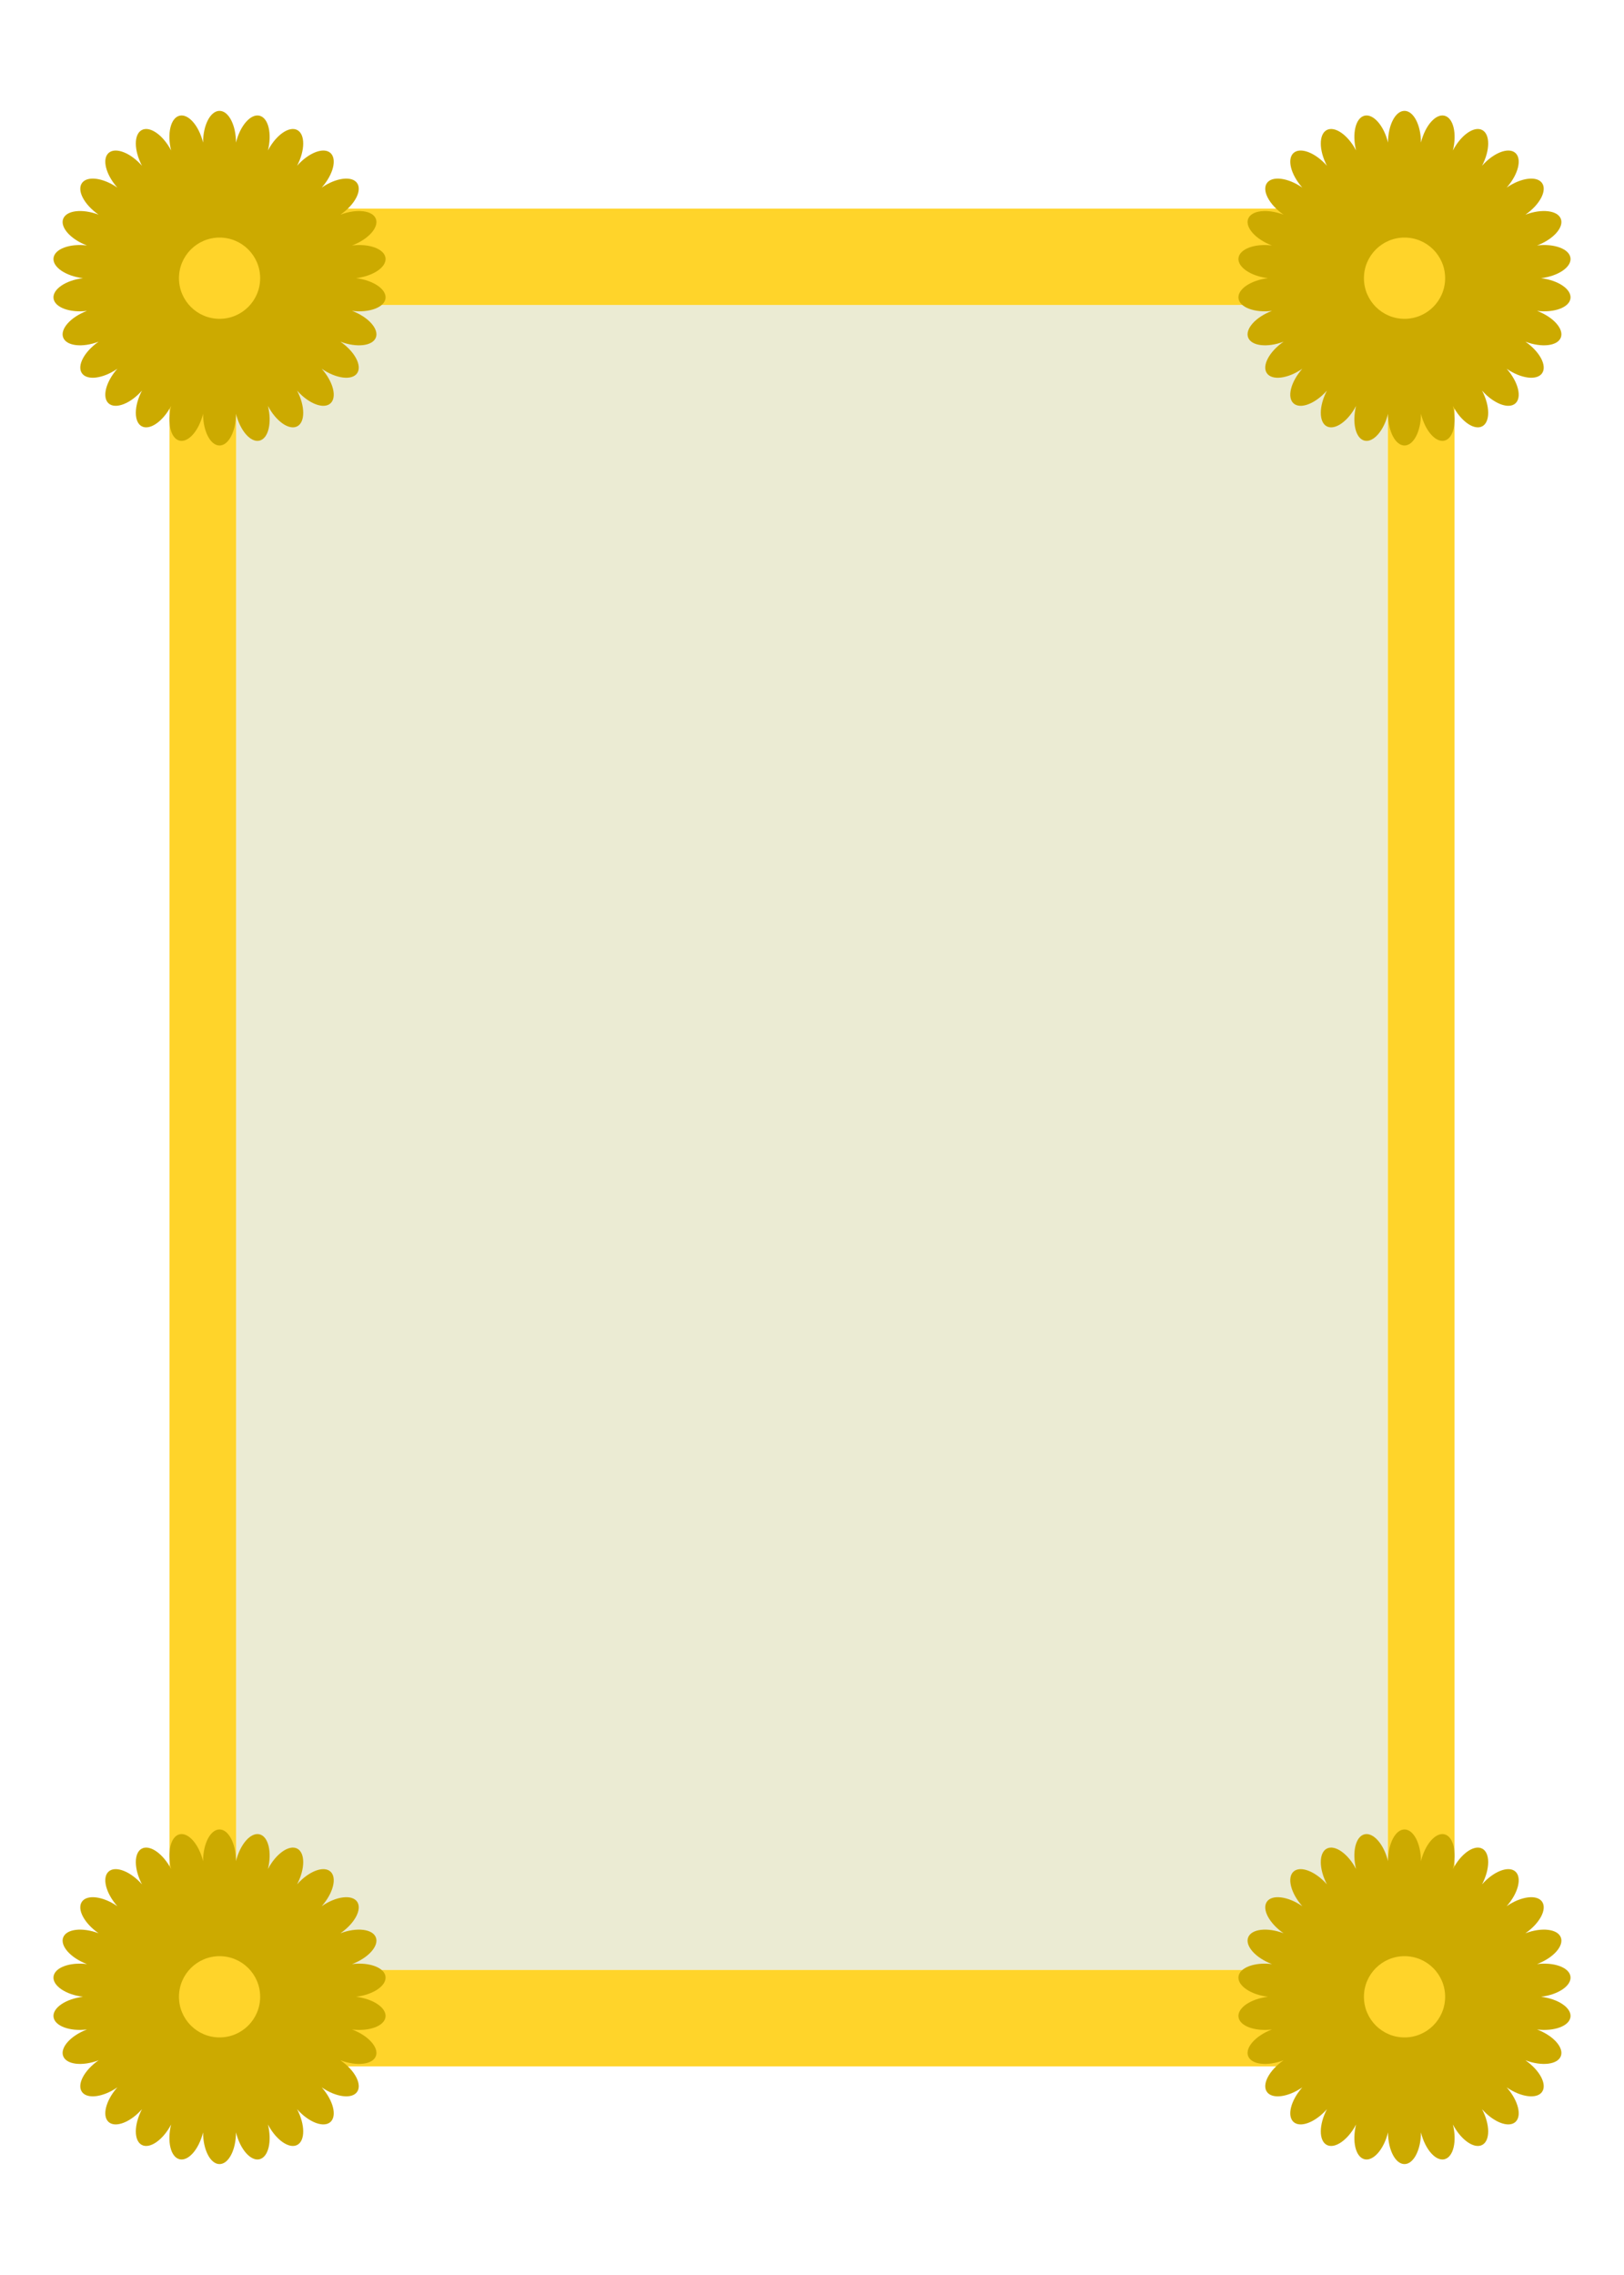 <?xml version="1.0" encoding="UTF-8"?>
<!DOCTYPE svg  PUBLIC '-//W3C//DTD SVG 1.1//EN'  'http://www.w3.org/Graphics/SVG/1.1/DTD/svg11.dtd'>
<svg fill-rule="evenodd" stroke-miterlimit="2" version="1.1" viewBox="0 0 1e3 1400" xmlns="http://www.w3.org/2000/svg" xmlns:xlink="http://www.w3.org/1999/xlink">
<defs>
<filter id="b" x="-2.25" y="-2.25" width="5" height="5" color-interpolation-filters="sRGB">
<feGaussianBlur result="Q1" stdDeviation="1"/>
<feGaussianBlur in="Q1" result="Q6" stdDeviation="8"/>
<feComposite in="Q6" in2="Q1" operator="atop" result="Q8"/>
<feComposite in="Q6" in2="Q8" operator="xor" result="fbSourceGraphic"/>
<feColorMatrix in="fbSourceGraphic" result="fbSourceGraphicAlpha" values="0 0 0 -1 0 0 0 0 -1 0 0 0 0 -1 0 0 0 0 2 0 "/>
<feGaussianBlur in="fbSourceGraphicAlpha" result="Q0" stdDeviation="2.5"/>
<feSpecularLighting lighting-color="rgb(255,255,255)" in="Q0" result="Q1" specularExponent="35" surfaceScale="4">
<fePointLight x="-5000" y="-10000" z="20000"/>
</feSpecularLighting>
<feComposite in="Q1" in2="fbSourceGraphicAlpha" operator="in" result="Q2"/>
<feComposite in="fbSourceGraphic" in2="Q2" k2="1" k3="1" operator="arithmetic" result="Q4"/>
<feComposite in="Q9" in2="Q4" operator="atop" result="QA"/>
<feBlend in2="QA" mode="multiply" result="fbSourceGraphic"/>
<feColorMatrix in="fbSourceGraphic" result="fbSourceGraphicAlpha" values="0 0 0 -1 0 0 0 0 -1 0 0 0 0 -1 0 0 0 0 1 0"/>
<feGaussianBlur in="fbSourceGraphic" result="Q6" stdDeviation="1"/>
<feComposite in="Q6" in2="Q6" operator="in" result="Q7"/>
<feGaussianBlur in="Q7" result="Q3" stdDeviation="8"/>
<feComposite in2="Q7" result="QA"/>
<feComposite in="Q3" in2="QA" operator="in" result="Q5"/>
<feColorMatrix result="Q4" values="0 0 0 -1 0 0 0 0 -1 0 0 0 0 -1 0 0 0 0 1 0 "/>
<feSpecularLighting in="Q4" result="IQ" specularConstant="2" specularExponent="45" surfaceScale="3">
<fePointLight x="-5000" y="-10000" z="20000"/>
</feSpecularLighting>
<feComposite in2="Q4" k1="1" operator="arithmetic" result="QR"/>
<feComposite in="Q5" in2="QR" k2="0.5" k3="1" operator="arithmetic" result="Q8"/>
<feComposite in2="Q8" result="Q9"/>
<feBlend in2="Q9"/>
</filter>
<filter id="c" x="-.25" y="-.25" width="1.5" height="1.5" color-interpolation-filters="sRGB">
<feGaussianBlur result="Q6" stdDeviation="1"/>
<feComposite in="Q6" in2="Q6" operator="in" result="Q7"/>
<feGaussianBlur in="Q7" result="Q3" stdDeviation="8"/>
<feComposite in2="Q7" result="QA"/>
<feComposite in="Q3" in2="QA" operator="in" result="Q5"/>
<feColorMatrix result="Q4" values="0 0 0 -1 0 0 0 0 -1 0 0 0 0 -1 0 0 0 0 1 0 "/>
<feSpecularLighting in="Q4" result="IQ" specularConstant="2" specularExponent="45" surfaceScale="3">
<fePointLight x="-5000" y="-10000" z="20000"/>
</feSpecularLighting>
<feComposite in2="Q4" k1="1" operator="arithmetic" result="QR"/>
<feComposite in="Q5" in2="QR" k2="0.5" k3="1" operator="arithmetic" result="Q8"/>
<feComposite in2="Q8" result="Q9"/>
<feBlend in2="Q9"/>
</filter>
</defs>
<rect x="145.4" y="187.7" width="709.2" height="1024.6" fill="#ebebd3"/>
<path d="m895.63 128.41h-791.25v1143.2h791.25zm-41.027 59.276h-709.2v1024.6h709.2z" fill="#ffd42a" filter="url(#b)"/>
<g filter="url(#c)">
<g id="a">
<path d="m125.04 87.728c0-10.767 4.541-19.508 10.133-19.508 5.593 0 10.134 8.741 10.134 19.508 2.577-10.454 9.077-17.854 14.508-16.516 5.43 1.339 7.747 10.913 5.171 21.366 5.003-9.533 13.086-15.163 18.038-12.564 4.953 2.6 4.911 12.45-0.092 21.983 7.139-8.059 16.334-11.591 20.521-7.882 4.186 3.709 1.788 13.263-5.351 21.322 8.861-6.116 18.634-7.345 21.811-2.742s-1.437 13.305-10.298 19.421c10.067-3.817 19.85-2.671 21.833 2.558 1.984 5.23-4.579 12.575-14.646 16.393 10.688-1.298 19.913 2.156 20.587 7.708s-7.456 11.114-18.144 12.411c10.688 1.298 18.818 6.859 18.144 12.412-0.674 5.552-9.899 9.006-20.587 7.708 10.067 3.818 16.63 11.163 14.646 16.393-1.983 5.229-11.766 6.375-21.833 2.557 8.861 6.116 13.475 14.819 10.298 19.422s-12.95 3.374-21.811-2.742c7.139 8.059 9.537 17.613 5.351 21.322-4.187 3.708-13.382 0.177-20.521-7.882 5.003 9.533 5.045 19.383 0.092 21.982-4.952 2.6-13.035-3.03-18.038-12.563 2.576 10.453 0.259 20.027-5.171 21.366-5.431 1.338-11.931-6.062-14.508-16.516 0 10.766-4.541 19.508-10.134 19.508-5.592-0-10.133-8.742-10.133-19.508-2.577 10.454-9.077 17.854-14.508 16.516-5.43-1.339-7.747-10.913-5.171-21.366-5.003 9.533-13.086 15.163-18.038 12.563-4.953-2.599-4.911-12.449 0.092-21.982-7.139 8.059-16.334 11.59-20.521 7.882-4.186-3.709-1.788-13.263 5.351-21.322-8.861 6.116-18.634 7.345-21.811 2.742s1.437-13.306 10.298-19.422c-10.067 3.818-19.85 2.672-21.833-2.557-1.984-5.23 4.579-12.575 14.646-16.393-10.688 1.298-19.913-2.156-20.587-7.708-0.674-5.553 7.456-11.114 18.144-12.412-10.688-1.297-18.818-6.859-18.144-12.411s9.899-9.006 20.587-7.708c-10.067-3.818-16.63-11.163-14.646-16.393 1.983-5.229 11.766-6.375 21.833-2.558-8.861-6.116-13.475-14.818-10.298-19.421s12.95-3.374 21.811 2.742c-7.139-8.059-9.537-17.613-5.351-21.322 4.187-3.709 13.382-0.177 20.521 7.882-5.003-9.533-5.045-19.383-0.092-21.983 4.952-2.599 13.035 3.031 18.038 12.564-2.576-10.453-0.259-20.027 5.171-21.366 5.431-1.338 11.931 6.062 14.508 16.516z" fill="#ca0"/>
<circle cx="135.2" cy="171.2" r="25" fill="#ffd42a"/>
</g>
<use transform="translate(0 1057.6)" xlink:href="#a"/>
<use transform="translate(729.66)" xlink:href="#a"/>
<use transform="translate(729.66 1057.6)" xlink:href="#a"/>
</g>
</svg>

